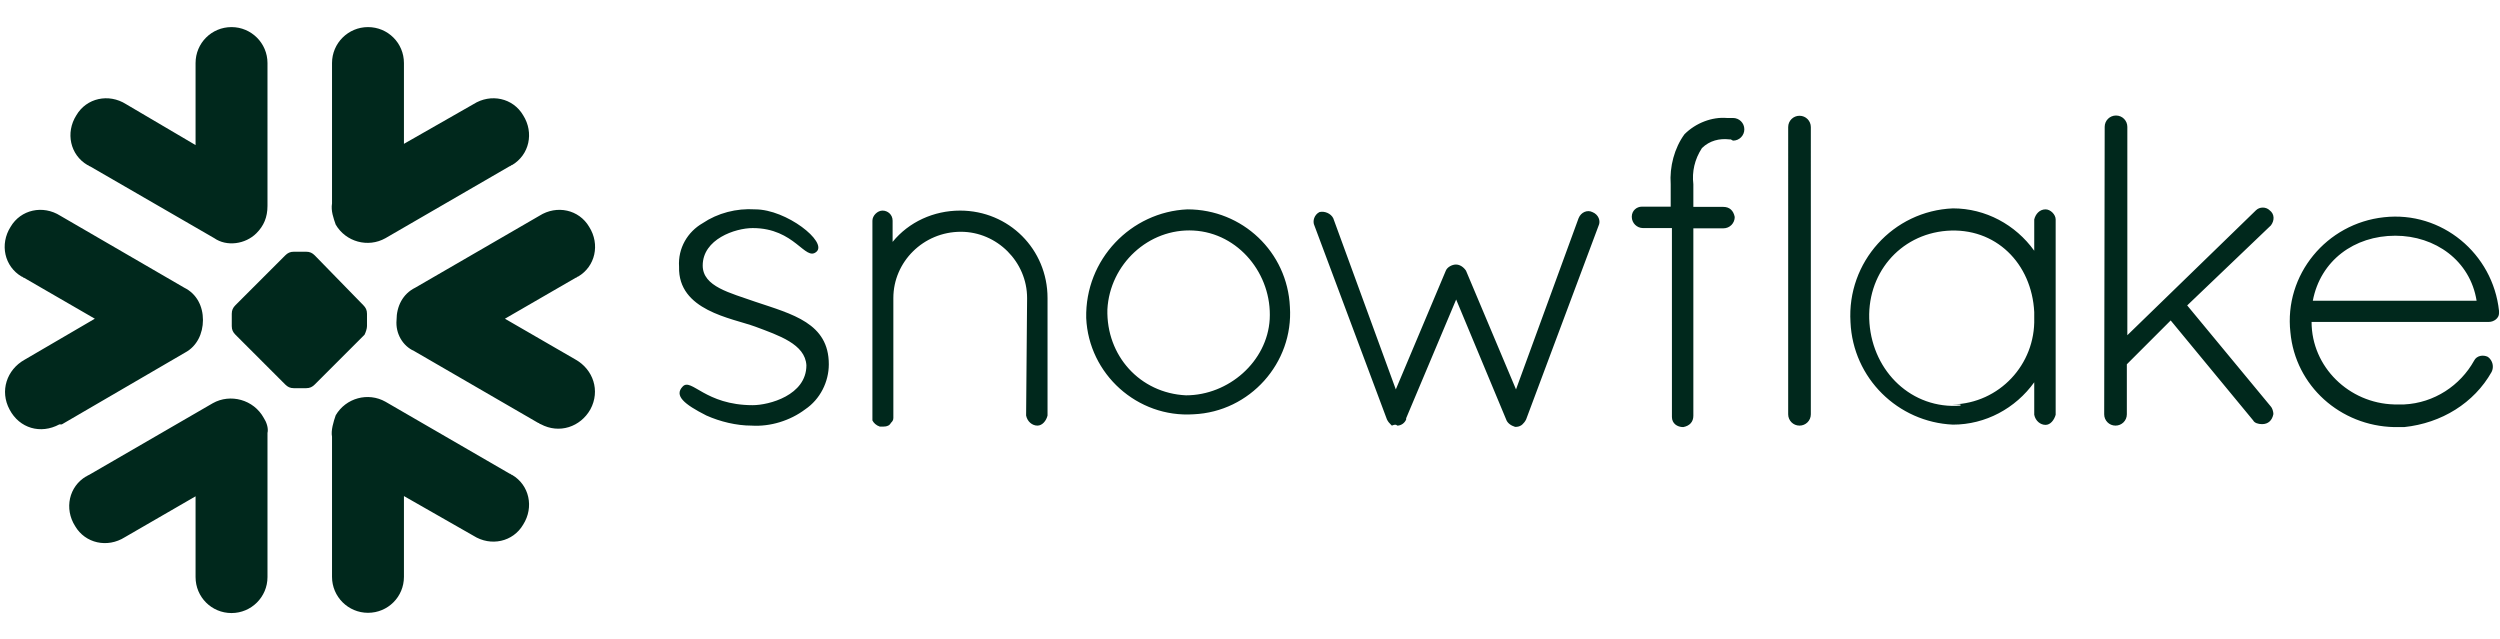 <?xml version="1.0" encoding="utf-8"?>
<!-- Generator: Adobe Illustrator 26.0.3, SVG Export Plug-In . SVG Version: 6.00 Build 0)  -->
<svg version="1.1" id="Layer_1" xmlns="http://www.w3.org/2000/svg" xmlns:xlink="http://www.w3.org/1999/xlink" x="0px" y="0px"
	 viewBox="0 0 1015 259.3" style="enable-background:new 0 0 1015 259.3;" xml:space="preserve">
<style type="text/css">
	.st0{fill:#00281C;}
</style>
<g>
	<path class="st0" d="M104.1,94.7c3-3,4.5-6.5,4.5-11.1V25.6c0-8.1-6.6-14.6-14.6-14.6c-8.1,0-14.6,6.5-14.6,14.6v33.3L51.2,42.3
		c-7.1-4.5-16.1-2.5-20.2,4.5c-4.5,7.1-2.5,16.1,4.5,20.2c0.5,0,0.5,0.5,1,0.5L87,96.7C92,100.2,99.6,99.2,104.1,94.7L104.1,94.7z
		 M82.4,129.9c0-5.5-2.5-10.6-7.6-13.1L24.5,87.6c-7.1-4.5-16.1-2.5-20.2,4.5c-4.5,7.1-2.5,16.1,4.5,20.2c0.5,0,0.5,0.5,1,0.5
		l28.7,16.6L9.9,146.1c-7.1,4-10.1,12.6-6,20.2c4,7.6,12.6,10.1,20.2,6c0.5,0,0.5,0,1,0L75.4,143C79.9,140.5,82.4,135.5,82.4,129.9
		L82.4,129.9z M108.6,175.8v58.5c0,8.1-6.6,14.6-14.6,14.6c-8.1,0-14.6-6.5-14.6-14.6v-32.8l-28.7,16.6c-7.1,4.5-16.1,2.5-20.2-4.5
		c-4.5-7.1-2.5-16.1,4.5-20.2c0.5,0,0.5-0.5,1-0.5l50.4-29.2c7.1-4,16.6-1.5,20.7,6C108.1,171.2,109.1,173.8,108.6,175.8
		L108.6,175.8L108.6,175.8z M134.8,177.3v56.9c0,8.1,6.6,14.6,14.6,14.6c8.1,0,14.6-6.5,14.6-14.6v-32.8l28.2,16.1
		c7.1,4.5,16.1,2.5,20.2-4.5c4.5-7.1,2.5-16.1-4.5-20.2c-0.5,0-0.5-0.5-1-0.5l-50.4-29.2c-7.1-4-16.1-1.5-20.2,5.5
		C135.4,171.2,134.3,174.8,134.8,177.3L134.8,177.3L134.8,177.3z M161,129.9c0-5.5,2.5-10.6,7.6-13.1L219,87.6
		c7.1-4.5,16.1-2.5,20.2,4.5c4.5,7.1,2.5,16.1-4.5,20.2c-0.5,0-0.5,0.5-1,0.5l-28.7,16.6l28.7,16.6c7.1,4,10.1,12.6,6,20.2
		c-4,7.1-12.6,10.1-20.2,6c-0.5,0-0.5-0.5-1-0.5l-50.4-29.2C163.6,140.5,160.5,135.5,161,129.9L161,129.9z M134.8,82.6V25.6
		c0-8.1,6.6-14.6,14.6-14.6c8.1,0,14.6,6.5,14.6,14.6v32.8l28.2-16.1c7.1-4.5,16.1-2.5,20.2,4.5c4.5,7.1,2.5,16.1-4.5,20.2
		c-0.5,0-0.5,0.5-1,0.5l-50.4,29.2c-7.1,4-16.1,1.5-20.2-5.5C135.4,88.6,134.3,85.6,134.8,82.6L134.8,82.6L134.8,82.6z M127.8,103.7
		c-1-1-2-1.5-3.5-1.5h-5c-1.5,0-2.5,0.5-3.5,1.5l-20.2,20.2c-1,1-1.5,2-1.5,3.5v5c0,1.5,0.5,2.5,1.5,3.5l20.2,20.2
		c1,1,2,1.5,3.5,1.5h5c1.5,0,2.5-0.5,3.5-1.5l20.2-20.2c0.5-1,1-2.5,1-3.5v-5c0-1.5-0.5-2.5-1.5-3.5L127.8,103.7L127.8,103.7
		L127.8,103.7z M124.8,121.4c-0.5-0.5-1.5-1-2.5-1l0,0c-1,0-2,0.5-2.5,1l-6,6c-0.5,0.5-1,1.5-1,2.5l0,0c0,1,0.5,2,1,2.5l6,6
		c0.5,0.5,1.5,1,2.5,1l0,0c1,0,2-0.5,2.5-1l6-6c0.5-0.5,1-1.5,1-2.5l0,0c0-1-0.5-2-1-2.5L124.8,121.4L124.8,121.4z"/>
	<path class="st0" d="M286.8,168.7c5.6,2.5,12.2,4.1,18.3,4.1c7.6,0.5,15.7-2,21.8-6.6c6.1-4.1,9.6-11.2,9.6-18.3
		c0-16.7-14.7-20.3-29.9-25.4c-10.1-3.6-21.3-6.1-21.3-14.7c0-10.7,13.2-15.2,20.3-15.2c17.2,0,21.3,13.7,25.9,9.6
		C336,98.2,319.3,85,306.6,85c-7.6-0.5-15.2,1.5-21.3,5.6c-6.1,3.5-10.1,10.1-9.6,17.7c-0.5,17.8,21.3,20.8,30.9,24.3
		c9.6,3.6,20.3,7.1,20.8,15.7c0,12.2-15.2,16.2-21.8,16.2c-19.3,0-24.9-11.2-28.4-7.6C273.6,160.6,277.7,164.1,286.8,168.7
		L286.8,168.7L286.8,168.7z M416.6,168.7c0.5,2.5,2.5,4.1,4.6,4.1c2,0,3.6-2,4.1-4.1V121c0-19.8-15.7-35.5-35.5-35.5
		c-10.7,0-20.8,4.6-27.4,12.7v-8.6c0-2.5-2-4.1-4.1-4.1c-2,0-4.1,2-4.1,4.1v80.1c0,0,0,0,0,0.5v0.5c0.5,1,1.5,2,3,2.5h1.5
		c1.5,0,2.5-0.5,3-1.5c0.5-0.5,1-1,1-2V121c0-14.7,12.2-26.9,27.4-26.9c14.7,0,26.9,12.2,26.9,26.9l0,0L416.6,168.7L416.6,168.7
		L416.6,168.7z M441,129.1c1,22.8,20.8,40.6,43.6,39.1c22.8-1,40.6-20.8,39.1-43.6c-1-22.3-19.3-39.6-41.6-39.6
		C459.2,86,440.5,105.3,441,129.1L441,129.1z M702.7,56.6h-0.5c-4.1-0.5-8.1,0.5-11.2,3.5c-3,4.6-4.1,9.6-3.5,14.7V84h12.2
		c2.5,0,4.1,1.5,4.6,4.1l0,0c0,2.5-2,4.6-4.6,4.6h-12.2v76.1c0,2.5-1.5,4.1-4.1,4.6l0,0c-2.5,0-4.6-1.5-4.6-4.1c0,0,0,0,0-0.5V92.6
		h-11.7c-2.5,0-4.6-2-4.6-4.6c0-2.5,2-4.1,4.1-4.1l0,0h11.7v-9.1c-0.5-7.1,1.5-14.7,5.6-20.3c4.6-4.6,11.2-7.1,17.2-6.6h2.5
		c2.5,0,4.6,2,4.6,4.6c0,2.5-2,4.6-4.6,4.6L702.7,56.6L702.7,56.6z M449.6,125.6c1-18.3,16.7-33,35-32c18.3,1,31.9,17.8,30.9,36
		c-1,17.2-16.7,30.9-34,30.9C462.8,159.6,449.1,144.4,449.6,125.6L449.6,125.6z M567.3,172.8c1.5,0,3-1,3.6-2.5c0,0,0,0,0-0.5
		l20.3-48.2l20.3,48.7c0.5,1.5,2,2.5,3.6,3h0.5c1,0,2-0.5,2.5-1c0.5-0.5,1-1,1.5-2l29.4-78.6c1-2,0-4.6-2.5-5.6c-2-1-4.6,0-5.6,2.5
		l-25.4,69.5l-20.3-48.2c-1-1.5-2.5-2.5-4.1-2.5c-1.5,0-3.5,1-4.1,2.5l-20.3,48.2l-25.4-69.5c-1-2-3.6-3-5.6-2.5l0,0
		c-2,1-3,3.6-2,5.6l29.4,78.6c0.5,1,1,1.5,1.5,2l0.5,0.5C566.3,172.3,566.8,172.3,567.3,172.8L567.3,172.8L567.3,172.8z M726,168.2
		c0,2.5,2,4.6,4.6,4.6c2.5,0,4.6-2,4.6-4.6V51.6c0-2.5-2-4.6-4.6-4.6c-2.5,0-4.6,2-4.6,4.6V168.2L726,168.2z M830.5,85
		c-2.5,0-4.1,2-4.6,4.1l0,0v12.7c-7.6-10.6-19.8-17.2-33-17.2c-24.3,1-43.1,21.8-41.6,46.2c1,22.8,19.3,40.6,41.6,41.6
		c13.2,0,25.4-6.6,33-17.2v13.2c0.5,2.5,2.5,4.1,4.6,4.1c2,0,3.5-2,4.1-4.1V89.1C834.6,87.1,832.5,85,830.5,85L830.5,85L830.5,85
		L830.5,85z M796,164.7c-19.8,1.5-35.5-13.7-37-33.5s12.2-36,31.4-37.5c19.8-1.5,34.5,13.2,35.5,33c0,1,0,2,0,2.5
		c0.5,18.8-14.2,34.5-33,35h3L796,164.7L796,164.7z M854.3,168.2c0,2.5,2,4.6,4.6,4.6c2.5,0,4.6-2,4.6-4.6v-20.3l17.8-17.8
		l33.5,40.6c0.5,1,2,1.5,3.6,1.5c2.5,0,4.1-1.5,4.6-4.1c0-1-0.5-2.5-1-3l-34-41.1l34-32.5c1.5-2,1.5-4.6-0.5-6.1
		c-1.5-1.5-4.1-1.5-5.6,0l-52.2,50.7V51.5c0-2.5-2-4.6-4.6-4.6c-2.5,0-4.6,2-4.6,4.6l0,0L854.3,168.2L854.3,168.2L854.3,168.2z
		 M1011.6,151c1-2,0.5-4.6-1.5-6.1c-2-1-4.6-0.5-5.6,1.5l0,0c-5.6,10.1-16.2,17.2-28.4,17.8H972c-18.3-0.5-33.5-15.2-33.5-33.5h72
		c2,0,4.1-1.5,4.1-3.5l0,0v-1c-2.5-23.3-23.3-40.6-46.7-38c-23.3,2.5-40.6,23.3-38,46.7c2,21.8,20.3,38,42.1,38.5h4.1
		C991.3,171.8,1004.5,163.6,1011.6,151L1011.6,151L1011.6,151z M972.5,95.7c16.2,0,30.4,10.1,33,26.4H939
		C942.1,105.8,955.8,95.7,972.5,95.7L972.5,95.7z"/>
</g>
</svg>
